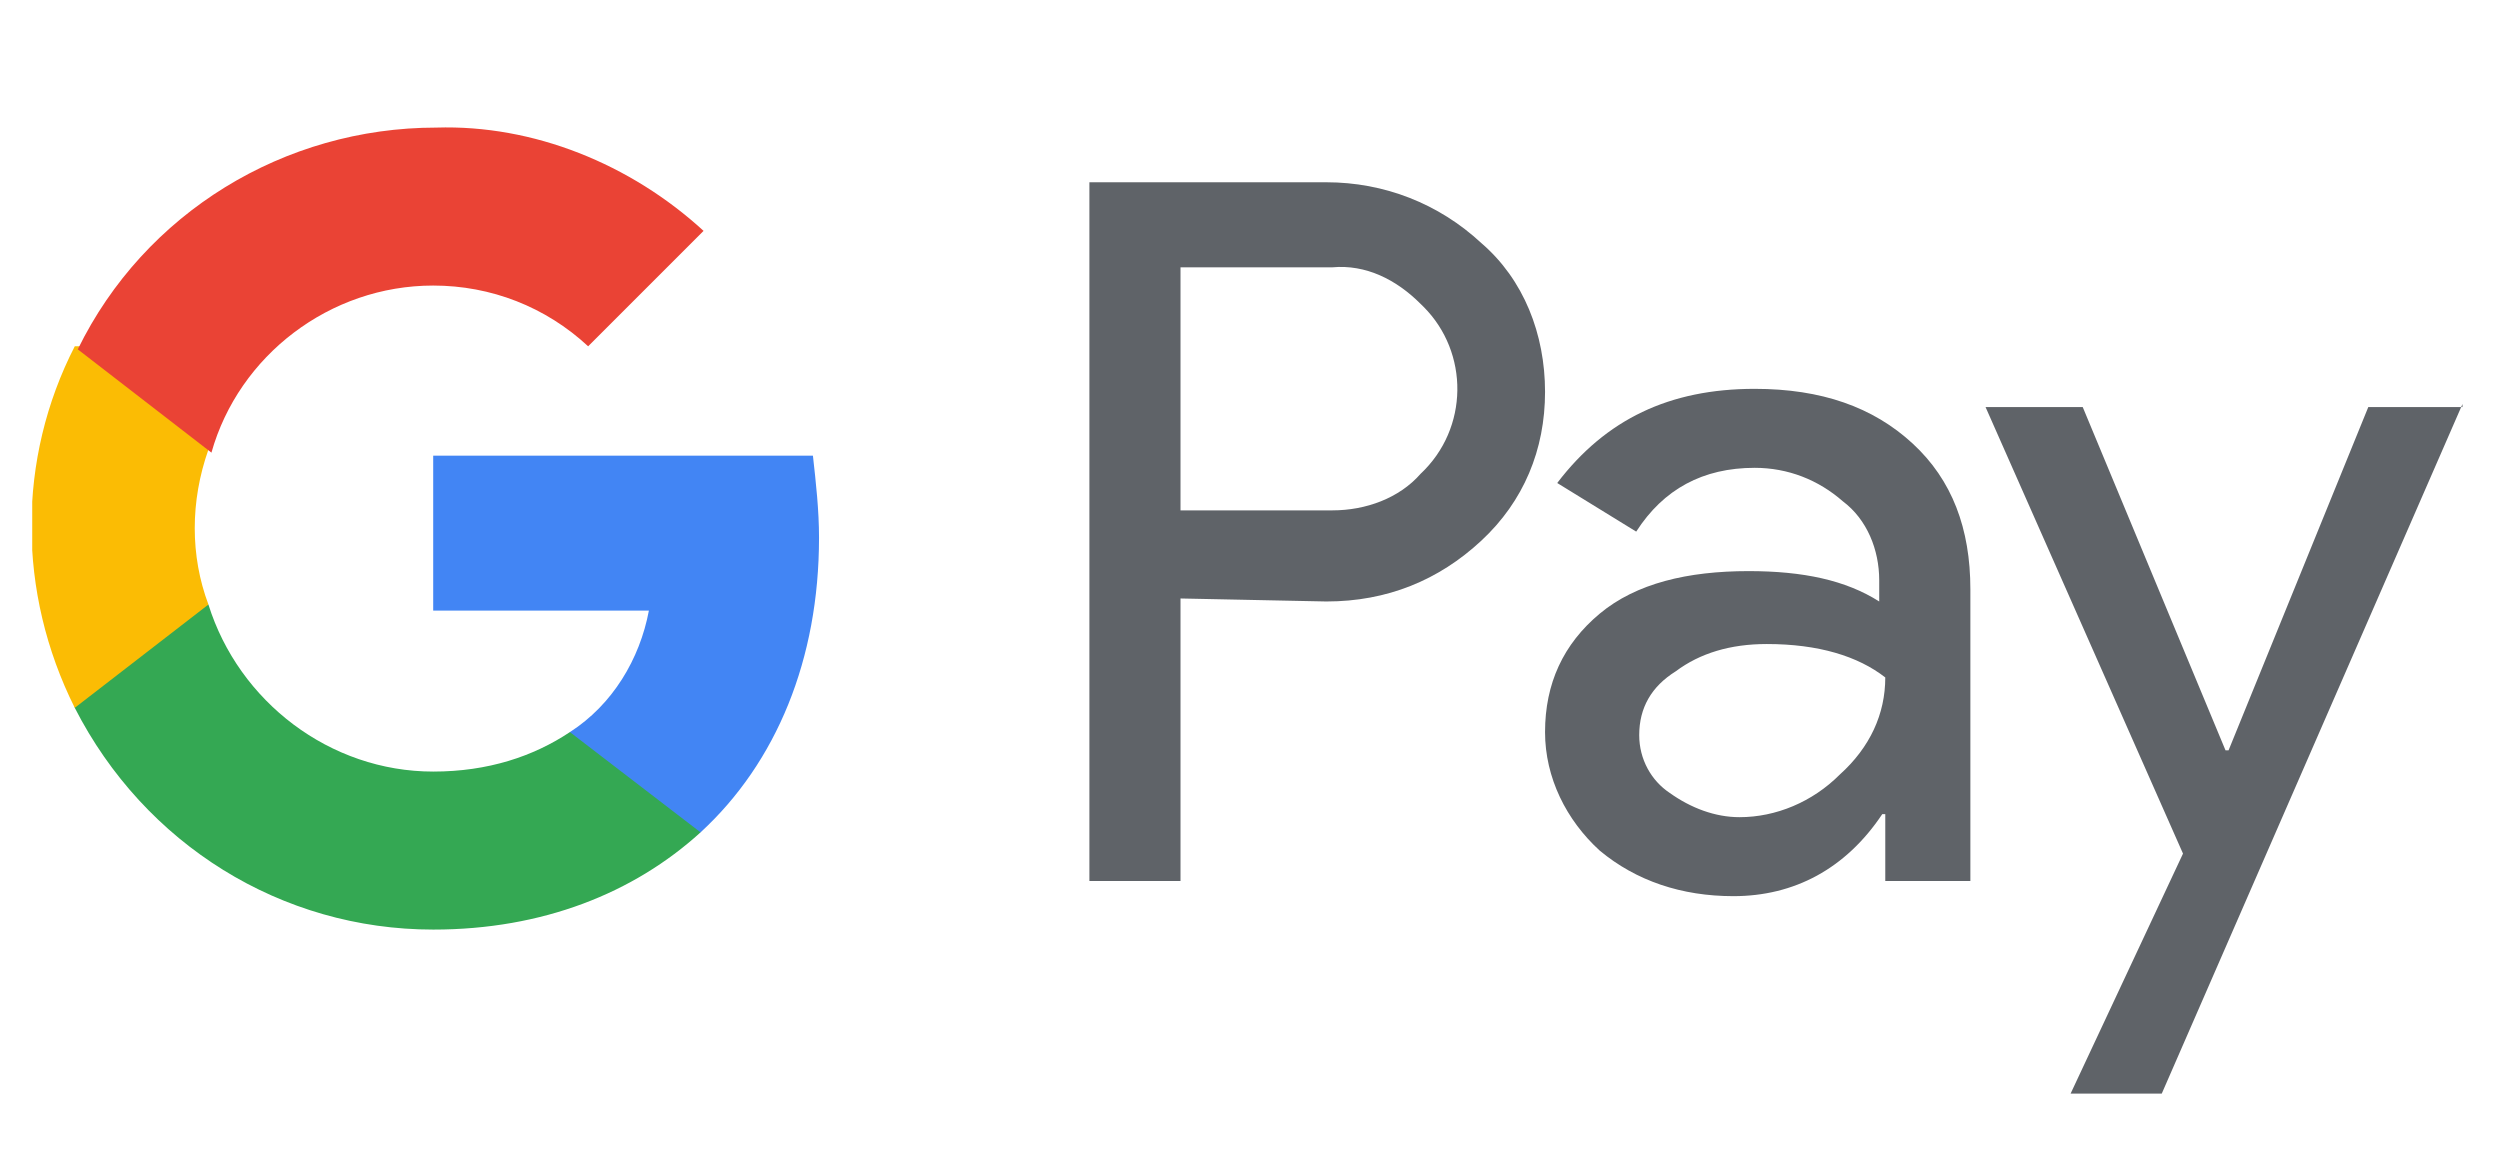 <svg width="54" height="25" viewBox="0 0 54 25" fill="none" xmlns="http://www.w3.org/2000/svg">
<g clip-path="url(#clip0_2095_353)">
<path d="M25.499 12.927V19.029H23.531V3.937H28.649C29.896 3.937 31.077 4.396 31.995 5.249C32.914 6.037 33.373 7.218 33.373 8.465C33.373 9.711 32.914 10.827 31.995 11.68C31.077 12.533 29.961 12.992 28.649 12.992L25.499 12.927ZM25.499 5.774V11.024H28.78C29.502 11.024 30.224 10.761 30.683 10.236C31.733 9.252 31.733 7.612 30.749 6.627L30.683 6.562C30.158 6.037 29.502 5.709 28.78 5.774H25.499Z" fill="#5F6368"/>
<path d="M37.901 8.399C39.344 8.399 40.46 8.793 41.313 9.58C42.166 10.367 42.56 11.417 42.56 12.73V19.029H40.722V17.585H40.657C39.869 18.766 38.754 19.357 37.441 19.357C36.326 19.357 35.342 19.029 34.554 18.373C33.833 17.716 33.373 16.798 33.373 15.814C33.373 14.764 33.767 13.911 34.554 13.255C35.342 12.598 36.457 12.336 37.77 12.336C38.951 12.336 39.869 12.533 40.591 12.992V12.533C40.591 11.877 40.329 11.22 39.804 10.827C39.279 10.367 38.623 10.105 37.901 10.105C36.785 10.105 35.932 10.564 35.342 11.483L33.636 10.433C34.686 9.055 36.064 8.399 37.901 8.399ZM35.407 15.879C35.407 16.404 35.67 16.863 36.064 17.126C36.523 17.454 37.048 17.651 37.573 17.651C38.36 17.651 39.148 17.323 39.738 16.732C40.394 16.142 40.722 15.42 40.722 14.633C40.132 14.173 39.279 13.911 38.163 13.911C37.376 13.911 36.72 14.108 36.195 14.501C35.67 14.829 35.407 15.289 35.407 15.879Z" fill="#5F6368"/>
<path d="M53.19 8.727L46.694 23.622H44.725L47.153 18.438L42.888 8.793H44.987L48.071 16.207H48.137L51.155 8.793H53.19V8.727Z" fill="#5F6368"/>
<path d="M17.691 11.614C17.691 11.023 17.625 10.433 17.559 9.842H9.357V13.189H14.016C13.819 14.239 13.229 15.223 12.31 15.813V17.979H15.132C16.772 16.47 17.691 14.239 17.691 11.614Z" fill="#4285F4"/>
<path d="M9.358 20.079C11.72 20.079 13.688 19.291 15.132 17.979L12.31 15.813C11.523 16.338 10.539 16.666 9.358 16.666C7.127 16.666 5.158 15.157 4.502 13.058H1.615V15.289C3.124 18.241 6.077 20.079 9.358 20.079Z" fill="#34A853"/>
<path d="M4.502 13.058C4.108 12.008 4.108 10.827 4.502 9.711V7.48H1.615C0.368 9.908 0.368 12.795 1.615 15.289L4.502 13.058Z" fill="#FBBC04"/>
<path d="M9.357 6.168C10.604 6.168 11.785 6.627 12.704 7.48L15.197 4.987C13.622 3.543 11.523 2.69 9.423 2.756C6.142 2.756 3.124 4.593 1.68 7.546L4.567 9.777C5.158 7.677 7.126 6.168 9.357 6.168Z" fill="#EA4335"/>
</g>
<defs>
<clipPath id="clip0_2095_353">
<rect width="52.493" height="25" fill="white" transform="translate(0.696)"/>
</clipPath>
</defs>
</svg>
